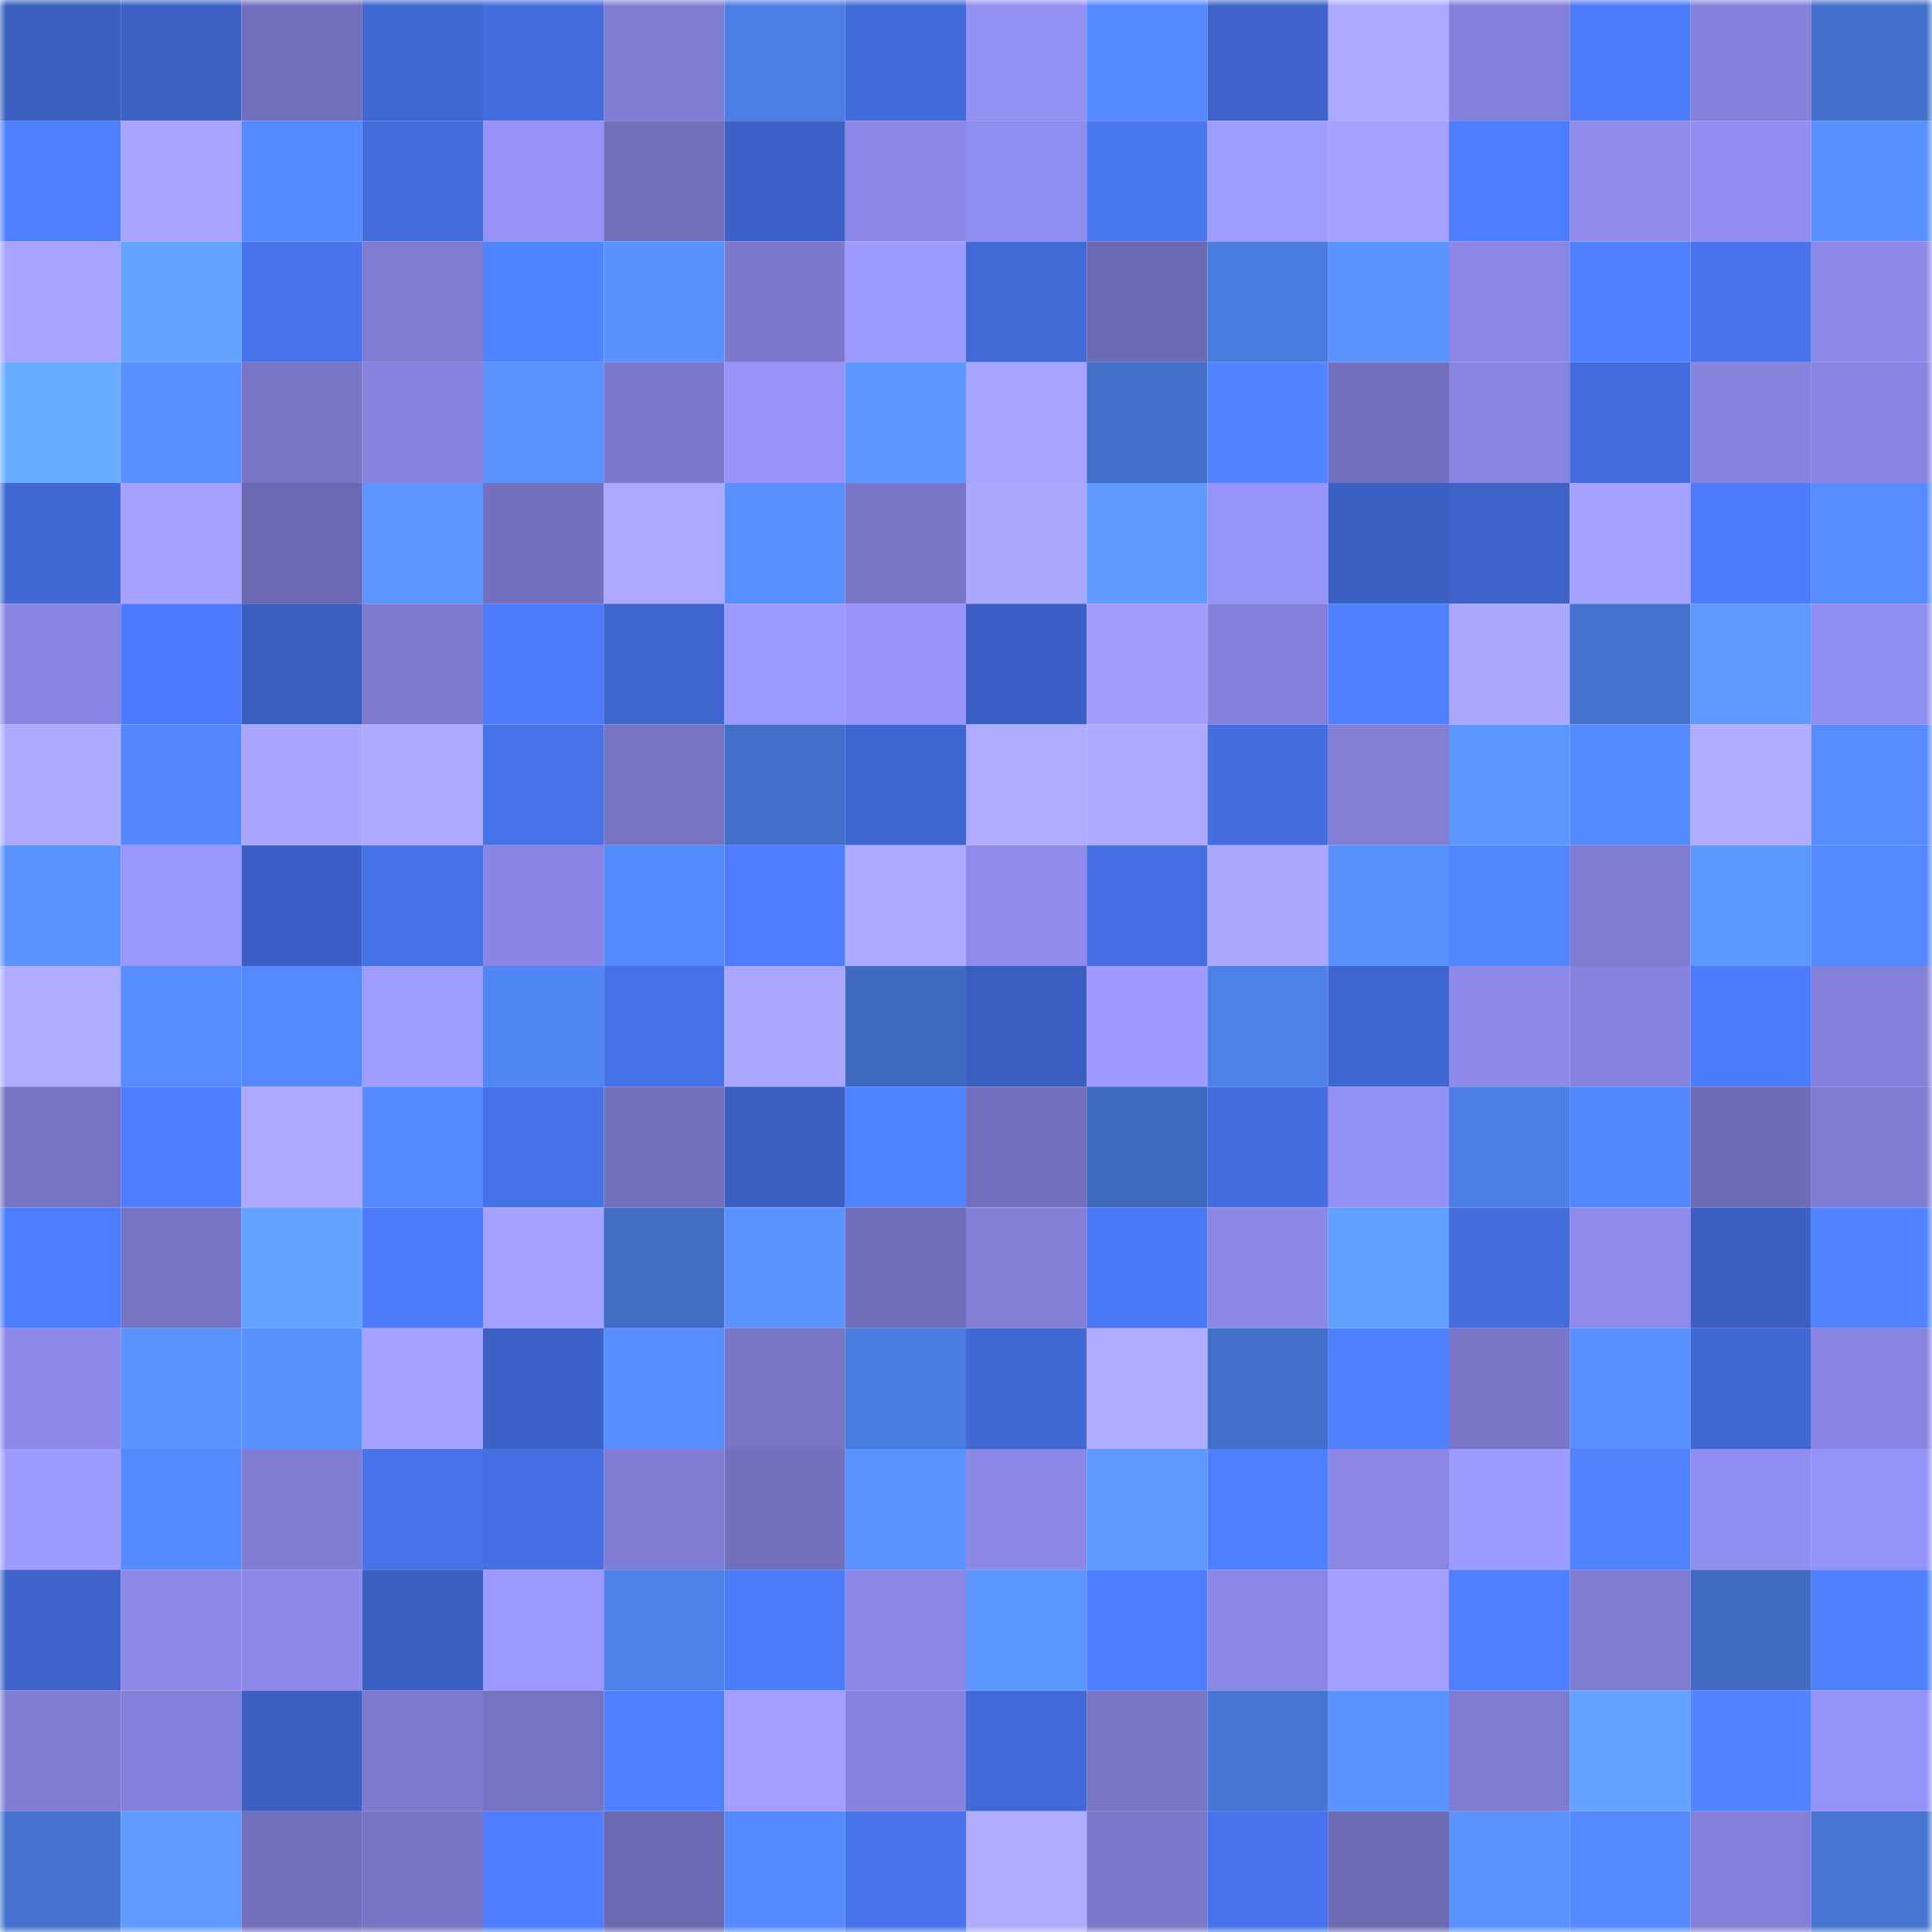 <svg viewBox="0 0 160 160" fill="none" role="img" xmlns="http://www.w3.org/2000/svg" width="240" height="240" name="basenames%2Cdeont.base.eth"><mask id="234185579" mask-type="alpha" maskUnits="userSpaceOnUse" x="0" y="0" width="160" height="160"><rect width="160" height="160" fill="#FFFFFF"></rect></mask><g mask="url(#234185579)"><rect x="0" y="0" width="10" height="10" fill="#3a5ebf"></rect><rect x="10" y="0" width="10" height="10" fill="#3c61c5"></rect><rect x="20" y="0" width="10" height="10" fill="#716fbb"></rect><rect x="30" y="0" width="10" height="10" fill="#4068d4"></rect><rect x="40" y="0" width="10" height="10" fill="#436cdd"></rect><rect x="50" y="0" width="10" height="10" fill="#807dd4"></rect><rect x="60" y="0" width="10" height="10" fill="#4c7fe6"></rect><rect x="70" y="0" width="10" height="10" fill="#426bda"></rect><rect x="80" y="0" width="10" height="10" fill="#9491f5"></rect><rect x="90" y="0" width="10" height="10" fill="#558aff"></rect><rect x="100" y="0" width="10" height="10" fill="#3d63ca"></rect><rect x="110" y="0" width="10" height="10" fill="#ada9ff"></rect><rect x="120" y="0" width="10" height="10" fill="#8380da"></rect><rect x="130" y="0" width="10" height="10" fill="#4c7bfb"></rect><rect x="140" y="0" width="10" height="10" fill="#8481db"></rect><rect x="150" y="0" width="10" height="10" fill="#4370cb"></rect><rect x="0" y="10" width="10" height="10" fill="#4e7fff"></rect><rect x="10" y="10" width="10" height="10" fill="#a7a3ff"></rect><rect x="20" y="10" width="10" height="10" fill="#558aff"></rect><rect x="30" y="10" width="10" height="10" fill="#436cdc"></rect><rect x="40" y="10" width="10" height="10" fill="#9591f7"></rect><rect x="50" y="10" width="10" height="10" fill="#7370be"></rect><rect x="60" y="10" width="10" height="10" fill="#3c62c7"></rect><rect x="70" y="10" width="10" height="10" fill="#8a87e6"></rect><rect x="80" y="10" width="10" height="10" fill="#908df0"></rect><rect x="90" y="10" width="10" height="10" fill="#4976f1"></rect><rect x="100" y="10" width="10" height="10" fill="#9f9cff"></rect><rect x="110" y="10" width="10" height="10" fill="#a4a0ff"></rect><rect x="120" y="10" width="10" height="10" fill="#4d7dff"></rect><rect x="130" y="10" width="10" height="10" fill="#8f8cee"></rect><rect x="140" y="10" width="10" height="10" fill="#928ef2"></rect><rect x="150" y="10" width="10" height="10" fill="#5990ff"></rect><rect x="0" y="20" width="10" height="10" fill="#a7a3ff"></rect><rect x="10" y="20" width="10" height="10" fill="#62a4ff"></rect><rect x="20" y="20" width="10" height="10" fill="#4773eb"></rect><rect x="30" y="20" width="10" height="10" fill="#7e7cd1"></rect><rect x="40" y="20" width="10" height="10" fill="#5184ff"></rect><rect x="50" y="20" width="10" height="10" fill="#5991ff"></rect><rect x="60" y="20" width="10" height="10" fill="#7c79cd"></rect><rect x="70" y="20" width="10" height="10" fill="#9c99ff"></rect><rect x="80" y="20" width="10" height="10" fill="#416ad7"></rect><rect x="90" y="20" width="10" height="10" fill="#6b69b1"></rect><rect x="100" y="20" width="10" height="10" fill="#4a7cdf"></rect><rect x="110" y="20" width="10" height="10" fill="#5b93ff"></rect><rect x="120" y="20" width="10" height="10" fill="#8a87e5"></rect><rect x="130" y="20" width="10" height="10" fill="#4e7fff"></rect><rect x="140" y="20" width="10" height="10" fill="#4774ec"></rect><rect x="150" y="20" width="10" height="10" fill="#8d8ae9"></rect><rect x="0" y="30" width="10" height="10" fill="#68adff"></rect><rect x="10" y="30" width="10" height="10" fill="#5990ff"></rect><rect x="20" y="30" width="10" height="10" fill="#7775c6"></rect><rect x="30" y="30" width="10" height="10" fill="#8784e0"></rect><rect x="40" y="30" width="10" height="10" fill="#5a92ff"></rect><rect x="50" y="30" width="10" height="10" fill="#7b79cd"></rect><rect x="60" y="30" width="10" height="10" fill="#9793fa"></rect><rect x="70" y="30" width="10" height="10" fill="#5c96ff"></rect><rect x="80" y="30" width="10" height="10" fill="#a7a4ff"></rect><rect x="90" y="30" width="10" height="10" fill="#4370ca"></rect><rect x="100" y="30" width="10" height="10" fill="#5284ff"></rect><rect x="110" y="30" width="10" height="10" fill="#7371bf"></rect><rect x="120" y="30" width="10" height="10" fill="#8885e1"></rect><rect x="130" y="30" width="10" height="10" fill="#426bdb"></rect><rect x="140" y="30" width="10" height="10" fill="#8784e0"></rect><rect x="150" y="30" width="10" height="10" fill="#8885e2"></rect><rect x="0" y="40" width="10" height="10" fill="#4069d5"></rect><rect x="10" y="40" width="10" height="10" fill="#a4a1ff"></rect><rect x="20" y="40" width="10" height="10" fill="#6a68b0"></rect><rect x="30" y="40" width="10" height="10" fill="#5c95ff"></rect><rect x="40" y="40" width="10" height="10" fill="#7371bf"></rect><rect x="50" y="40" width="10" height="10" fill="#aca8ff"></rect><rect x="60" y="40" width="10" height="10" fill="#5990ff"></rect><rect x="70" y="40" width="10" height="10" fill="#7976c8"></rect><rect x="80" y="40" width="10" height="10" fill="#aaa7ff"></rect><rect x="90" y="40" width="10" height="10" fill="#5f9aff"></rect><rect x="100" y="40" width="10" height="10" fill="#9693f9"></rect><rect x="110" y="40" width="10" height="10" fill="#3b60c4"></rect><rect x="120" y="40" width="10" height="10" fill="#3d63c9"></rect><rect x="130" y="40" width="10" height="10" fill="#a5a2ff"></rect><rect x="140" y="40" width="10" height="10" fill="#4c7bfc"></rect><rect x="150" y="40" width="10" height="10" fill="#568cff"></rect><rect x="0" y="50" width="10" height="10" fill="#8986e3"></rect><rect x="10" y="50" width="10" height="10" fill="#4c7cfd"></rect><rect x="20" y="50" width="10" height="10" fill="#3a5ebf"></rect><rect x="30" y="50" width="10" height="10" fill="#7c79ce"></rect><rect x="40" y="50" width="10" height="10" fill="#4c7bfc"></rect><rect x="50" y="50" width="10" height="10" fill="#3f66cf"></rect><rect x="60" y="50" width="10" height="10" fill="#9c99ff"></rect><rect x="70" y="50" width="10" height="10" fill="#9894fc"></rect><rect x="80" y="50" width="10" height="10" fill="#3b60c5"></rect><rect x="90" y="50" width="10" height="10" fill="#a09dff"></rect><rect x="100" y="50" width="10" height="10" fill="#8380d9"></rect><rect x="110" y="50" width="10" height="10" fill="#4f80ff"></rect><rect x="120" y="50" width="10" height="10" fill="#aaa7ff"></rect><rect x="130" y="50" width="10" height="10" fill="#4573d0"></rect><rect x="140" y="50" width="10" height="10" fill="#5e99ff"></rect><rect x="150" y="50" width="10" height="10" fill="#918ef1"></rect><rect x="0" y="60" width="10" height="10" fill="#adaaff"></rect><rect x="10" y="60" width="10" height="10" fill="#5386ff"></rect><rect x="20" y="60" width="10" height="10" fill="#a9a5ff"></rect><rect x="30" y="60" width="10" height="10" fill="#ada9ff"></rect><rect x="40" y="60" width="10" height="10" fill="#4773ea"></rect><rect x="50" y="60" width="10" height="10" fill="#7774c6"></rect><rect x="60" y="60" width="10" height="10" fill="#426fc9"></rect><rect x="70" y="60" width="10" height="10" fill="#3f67d2"></rect><rect x="80" y="60" width="10" height="10" fill="#afabff"></rect><rect x="90" y="60" width="10" height="10" fill="#adaaff"></rect><rect x="100" y="60" width="10" height="10" fill="#446ee0"></rect><rect x="110" y="60" width="10" height="10" fill="#807ed5"></rect><rect x="120" y="60" width="10" height="10" fill="#5c96ff"></rect><rect x="130" y="60" width="10" height="10" fill="#568bff"></rect><rect x="140" y="60" width="10" height="10" fill="#b0acff"></rect><rect x="150" y="60" width="10" height="10" fill="#568cff"></rect><rect x="0" y="70" width="10" height="10" fill="#5a92ff"></rect><rect x="10" y="70" width="10" height="10" fill="#9996fe"></rect><rect x="20" y="70" width="10" height="10" fill="#3b60c5"></rect><rect x="30" y="70" width="10" height="10" fill="#4672e8"></rect><rect x="40" y="70" width="10" height="10" fill="#8886e2"></rect><rect x="50" y="70" width="10" height="10" fill="#538bfb"></rect><rect x="60" y="70" width="10" height="10" fill="#4e7eff"></rect><rect x="70" y="70" width="10" height="10" fill="#aeaaff"></rect><rect x="80" y="70" width="10" height="10" fill="#8e8bec"></rect><rect x="90" y="70" width="10" height="10" fill="#446ee1"></rect><rect x="100" y="70" width="10" height="10" fill="#aaa7ff"></rect><rect x="110" y="70" width="10" height="10" fill="#5792ff"></rect><rect x="120" y="70" width="10" height="10" fill="#5387ff"></rect><rect x="130" y="70" width="10" height="10" fill="#7e7bd1"></rect><rect x="140" y="70" width="10" height="10" fill="#5b98ff"></rect><rect x="150" y="70" width="10" height="10" fill="#5488ff"></rect><rect x="0" y="80" width="10" height="10" fill="#afabff"></rect><rect x="10" y="80" width="10" height="10" fill="#568cff"></rect><rect x="20" y="80" width="10" height="10" fill="#5488ff"></rect><rect x="30" y="80" width="10" height="10" fill="#9f9cff"></rect><rect x="40" y="80" width="10" height="10" fill="#5187f4"></rect><rect x="50" y="80" width="10" height="10" fill="#4671e7"></rect><rect x="60" y="80" width="10" height="10" fill="#a9a6ff"></rect><rect x="70" y="80" width="10" height="10" fill="#3f6abf"></rect><rect x="80" y="80" width="10" height="10" fill="#3a5fc1"></rect><rect x="90" y="80" width="10" height="10" fill="#9e9aff"></rect><rect x="100" y="80" width="10" height="10" fill="#4d81e9"></rect><rect x="110" y="80" width="10" height="10" fill="#3f66d0"></rect><rect x="120" y="80" width="10" height="10" fill="#8d8aea"></rect><rect x="130" y="80" width="10" height="10" fill="#8784df"></rect><rect x="140" y="80" width="10" height="10" fill="#4c7bfb"></rect><rect x="150" y="80" width="10" height="10" fill="#8481db"></rect><rect x="0" y="90" width="10" height="10" fill="#7573c2"></rect><rect x="10" y="90" width="10" height="10" fill="#4e7eff"></rect><rect x="20" y="90" width="10" height="10" fill="#ada9ff"></rect><rect x="30" y="90" width="10" height="10" fill="#568bff"></rect><rect x="40" y="90" width="10" height="10" fill="#4672e9"></rect><rect x="50" y="90" width="10" height="10" fill="#7370be"></rect><rect x="60" y="90" width="10" height="10" fill="#3a5fc1"></rect><rect x="70" y="90" width="10" height="10" fill="#5083ff"></rect><rect x="80" y="90" width="10" height="10" fill="#7370bf"></rect><rect x="90" y="90" width="10" height="10" fill="#3f69be"></rect><rect x="100" y="90" width="10" height="10" fill="#446ee0"></rect><rect x="110" y="90" width="10" height="10" fill="#9491f6"></rect><rect x="120" y="90" width="10" height="10" fill="#4c7fe6"></rect><rect x="130" y="90" width="10" height="10" fill="#5387ff"></rect><rect x="140" y="90" width="10" height="10" fill="#6d6bb5"></rect><rect x="150" y="90" width="10" height="10" fill="#7f7dd3"></rect><rect x="0" y="100" width="10" height="10" fill="#4d7dff"></rect><rect x="10" y="100" width="10" height="10" fill="#7673c4"></rect><rect x="20" y="100" width="10" height="10" fill="#61a3ff"></rect><rect x="30" y="100" width="10" height="10" fill="#4c7cfc"></rect><rect x="40" y="100" width="10" height="10" fill="#a5a2ff"></rect><rect x="50" y="100" width="10" height="10" fill="#416dc4"></rect><rect x="60" y="100" width="10" height="10" fill="#5b94ff"></rect><rect x="70" y="100" width="10" height="10" fill="#706dba"></rect><rect x="80" y="100" width="10" height="10" fill="#827fd7"></rect><rect x="90" y="100" width="10" height="10" fill="#4a78f5"></rect><rect x="100" y="100" width="10" height="10" fill="#8b88e7"></rect><rect x="110" y="100" width="10" height="10" fill="#60a1ff"></rect><rect x="120" y="100" width="10" height="10" fill="#436cdc"></rect><rect x="130" y="100" width="10" height="10" fill="#8f8cee"></rect><rect x="140" y="100" width="10" height="10" fill="#3b5fc2"></rect><rect x="150" y="100" width="10" height="10" fill="#5284ff"></rect><rect x="0" y="110" width="10" height="10" fill="#8c89e8"></rect><rect x="10" y="110" width="10" height="10" fill="#5b94ff"></rect><rect x="20" y="110" width="10" height="10" fill="#5991ff"></rect><rect x="30" y="110" width="10" height="10" fill="#a6a2ff"></rect><rect x="40" y="110" width="10" height="10" fill="#3c61c7"></rect><rect x="50" y="110" width="10" height="10" fill="#578dff"></rect><rect x="60" y="110" width="10" height="10" fill="#7775c6"></rect><rect x="70" y="110" width="10" height="10" fill="#4a7bdf"></rect><rect x="80" y="110" width="10" height="10" fill="#4068d3"></rect><rect x="90" y="110" width="10" height="10" fill="#afacff"></rect><rect x="100" y="110" width="10" height="10" fill="#426fc8"></rect><rect x="110" y="110" width="10" height="10" fill="#4f80ff"></rect><rect x="120" y="110" width="10" height="10" fill="#7976c8"></rect><rect x="130" y="110" width="10" height="10" fill="#588fff"></rect><rect x="140" y="110" width="10" height="10" fill="#4068d4"></rect><rect x="150" y="110" width="10" height="10" fill="#8885e2"></rect><rect x="0" y="120" width="10" height="10" fill="#9e9bff"></rect><rect x="10" y="120" width="10" height="10" fill="#558aff"></rect><rect x="20" y="120" width="10" height="10" fill="#7f7dd3"></rect><rect x="30" y="120" width="10" height="10" fill="#4774ec"></rect><rect x="40" y="120" width="10" height="10" fill="#456fe3"></rect><rect x="50" y="120" width="10" height="10" fill="#807dd4"></rect><rect x="60" y="120" width="10" height="10" fill="#7270bd"></rect><rect x="70" y="120" width="10" height="10" fill="#5a92ff"></rect><rect x="80" y="120" width="10" height="10" fill="#8b88e6"></rect><rect x="90" y="120" width="10" height="10" fill="#5d98ff"></rect><rect x="100" y="120" width="10" height="10" fill="#4e7fff"></rect><rect x="110" y="120" width="10" height="10" fill="#8986e4"></rect><rect x="120" y="120" width="10" height="10" fill="#9e9bff"></rect><rect x="130" y="120" width="10" height="10" fill="#5183ff"></rect><rect x="140" y="120" width="10" height="10" fill="#918ef1"></rect><rect x="150" y="120" width="10" height="10" fill="#9592f8"></rect><rect x="0" y="130" width="10" height="10" fill="#3d63ca"></rect><rect x="10" y="130" width="10" height="10" fill="#8c89e8"></rect><rect x="20" y="130" width="10" height="10" fill="#8c89e8"></rect><rect x="30" y="130" width="10" height="10" fill="#3b60c4"></rect><rect x="40" y="130" width="10" height="10" fill="#9b98ff"></rect><rect x="50" y="130" width="10" height="10" fill="#4e82eb"></rect><rect x="60" y="130" width="10" height="10" fill="#4c7bfa"></rect><rect x="70" y="130" width="10" height="10" fill="#8a87e6"></rect><rect x="80" y="130" width="10" height="10" fill="#5a97ff"></rect><rect x="90" y="130" width="10" height="10" fill="#4e7eff"></rect><rect x="100" y="130" width="10" height="10" fill="#8a87e4"></rect><rect x="110" y="130" width="10" height="10" fill="#a29eff"></rect><rect x="120" y="130" width="10" height="10" fill="#4e7fff"></rect><rect x="130" y="130" width="10" height="10" fill="#7e7bd1"></rect><rect x="140" y="130" width="10" height="10" fill="#406bc1"></rect><rect x="150" y="130" width="10" height="10" fill="#4f81ff"></rect><rect x="0" y="140" width="10" height="10" fill="#807dd5"></rect><rect x="10" y="140" width="10" height="10" fill="#8380da"></rect><rect x="20" y="140" width="10" height="10" fill="#3b5fc2"></rect><rect x="30" y="140" width="10" height="10" fill="#7c79ce"></rect><rect x="40" y="140" width="10" height="10" fill="#7573c2"></rect><rect x="50" y="140" width="10" height="10" fill="#4f81ff"></rect><rect x="60" y="140" width="10" height="10" fill="#a19eff"></rect><rect x="70" y="140" width="10" height="10" fill="#8683de"></rect><rect x="80" y="140" width="10" height="10" fill="#416ad8"></rect><rect x="90" y="140" width="10" height="10" fill="#7876c7"></rect><rect x="100" y="140" width="10" height="10" fill="#4675d2"></rect><rect x="110" y="140" width="10" height="10" fill="#5b93ff"></rect><rect x="120" y="140" width="10" height="10" fill="#7e7bd1"></rect><rect x="130" y="140" width="10" height="10" fill="#61a3ff"></rect><rect x="140" y="140" width="10" height="10" fill="#5183ff"></rect><rect x="150" y="140" width="10" height="10" fill="#9592f8"></rect><rect x="0" y="150" width="10" height="10" fill="#4472ce"></rect><rect x="10" y="150" width="10" height="10" fill="#609cff"></rect><rect x="20" y="150" width="10" height="10" fill="#726fbd"></rect><rect x="30" y="150" width="10" height="10" fill="#7573c3"></rect><rect x="40" y="150" width="10" height="10" fill="#4e7eff"></rect><rect x="50" y="150" width="10" height="10" fill="#6a68b0"></rect><rect x="60" y="150" width="10" height="10" fill="#568bff"></rect><rect x="70" y="150" width="10" height="10" fill="#4773ea"></rect><rect x="80" y="150" width="10" height="10" fill="#afabff"></rect><rect x="90" y="150" width="10" height="10" fill="#7a78cb"></rect><rect x="100" y="150" width="10" height="10" fill="#4774ec"></rect><rect x="110" y="150" width="10" height="10" fill="#6d6ab4"></rect><rect x="120" y="150" width="10" height="10" fill="#5a92ff"></rect><rect x="130" y="150" width="10" height="10" fill="#568bff"></rect><rect x="140" y="150" width="10" height="10" fill="#8280d8"></rect><rect x="150" y="150" width="10" height="10" fill="#4675d3"></rect></g></svg>